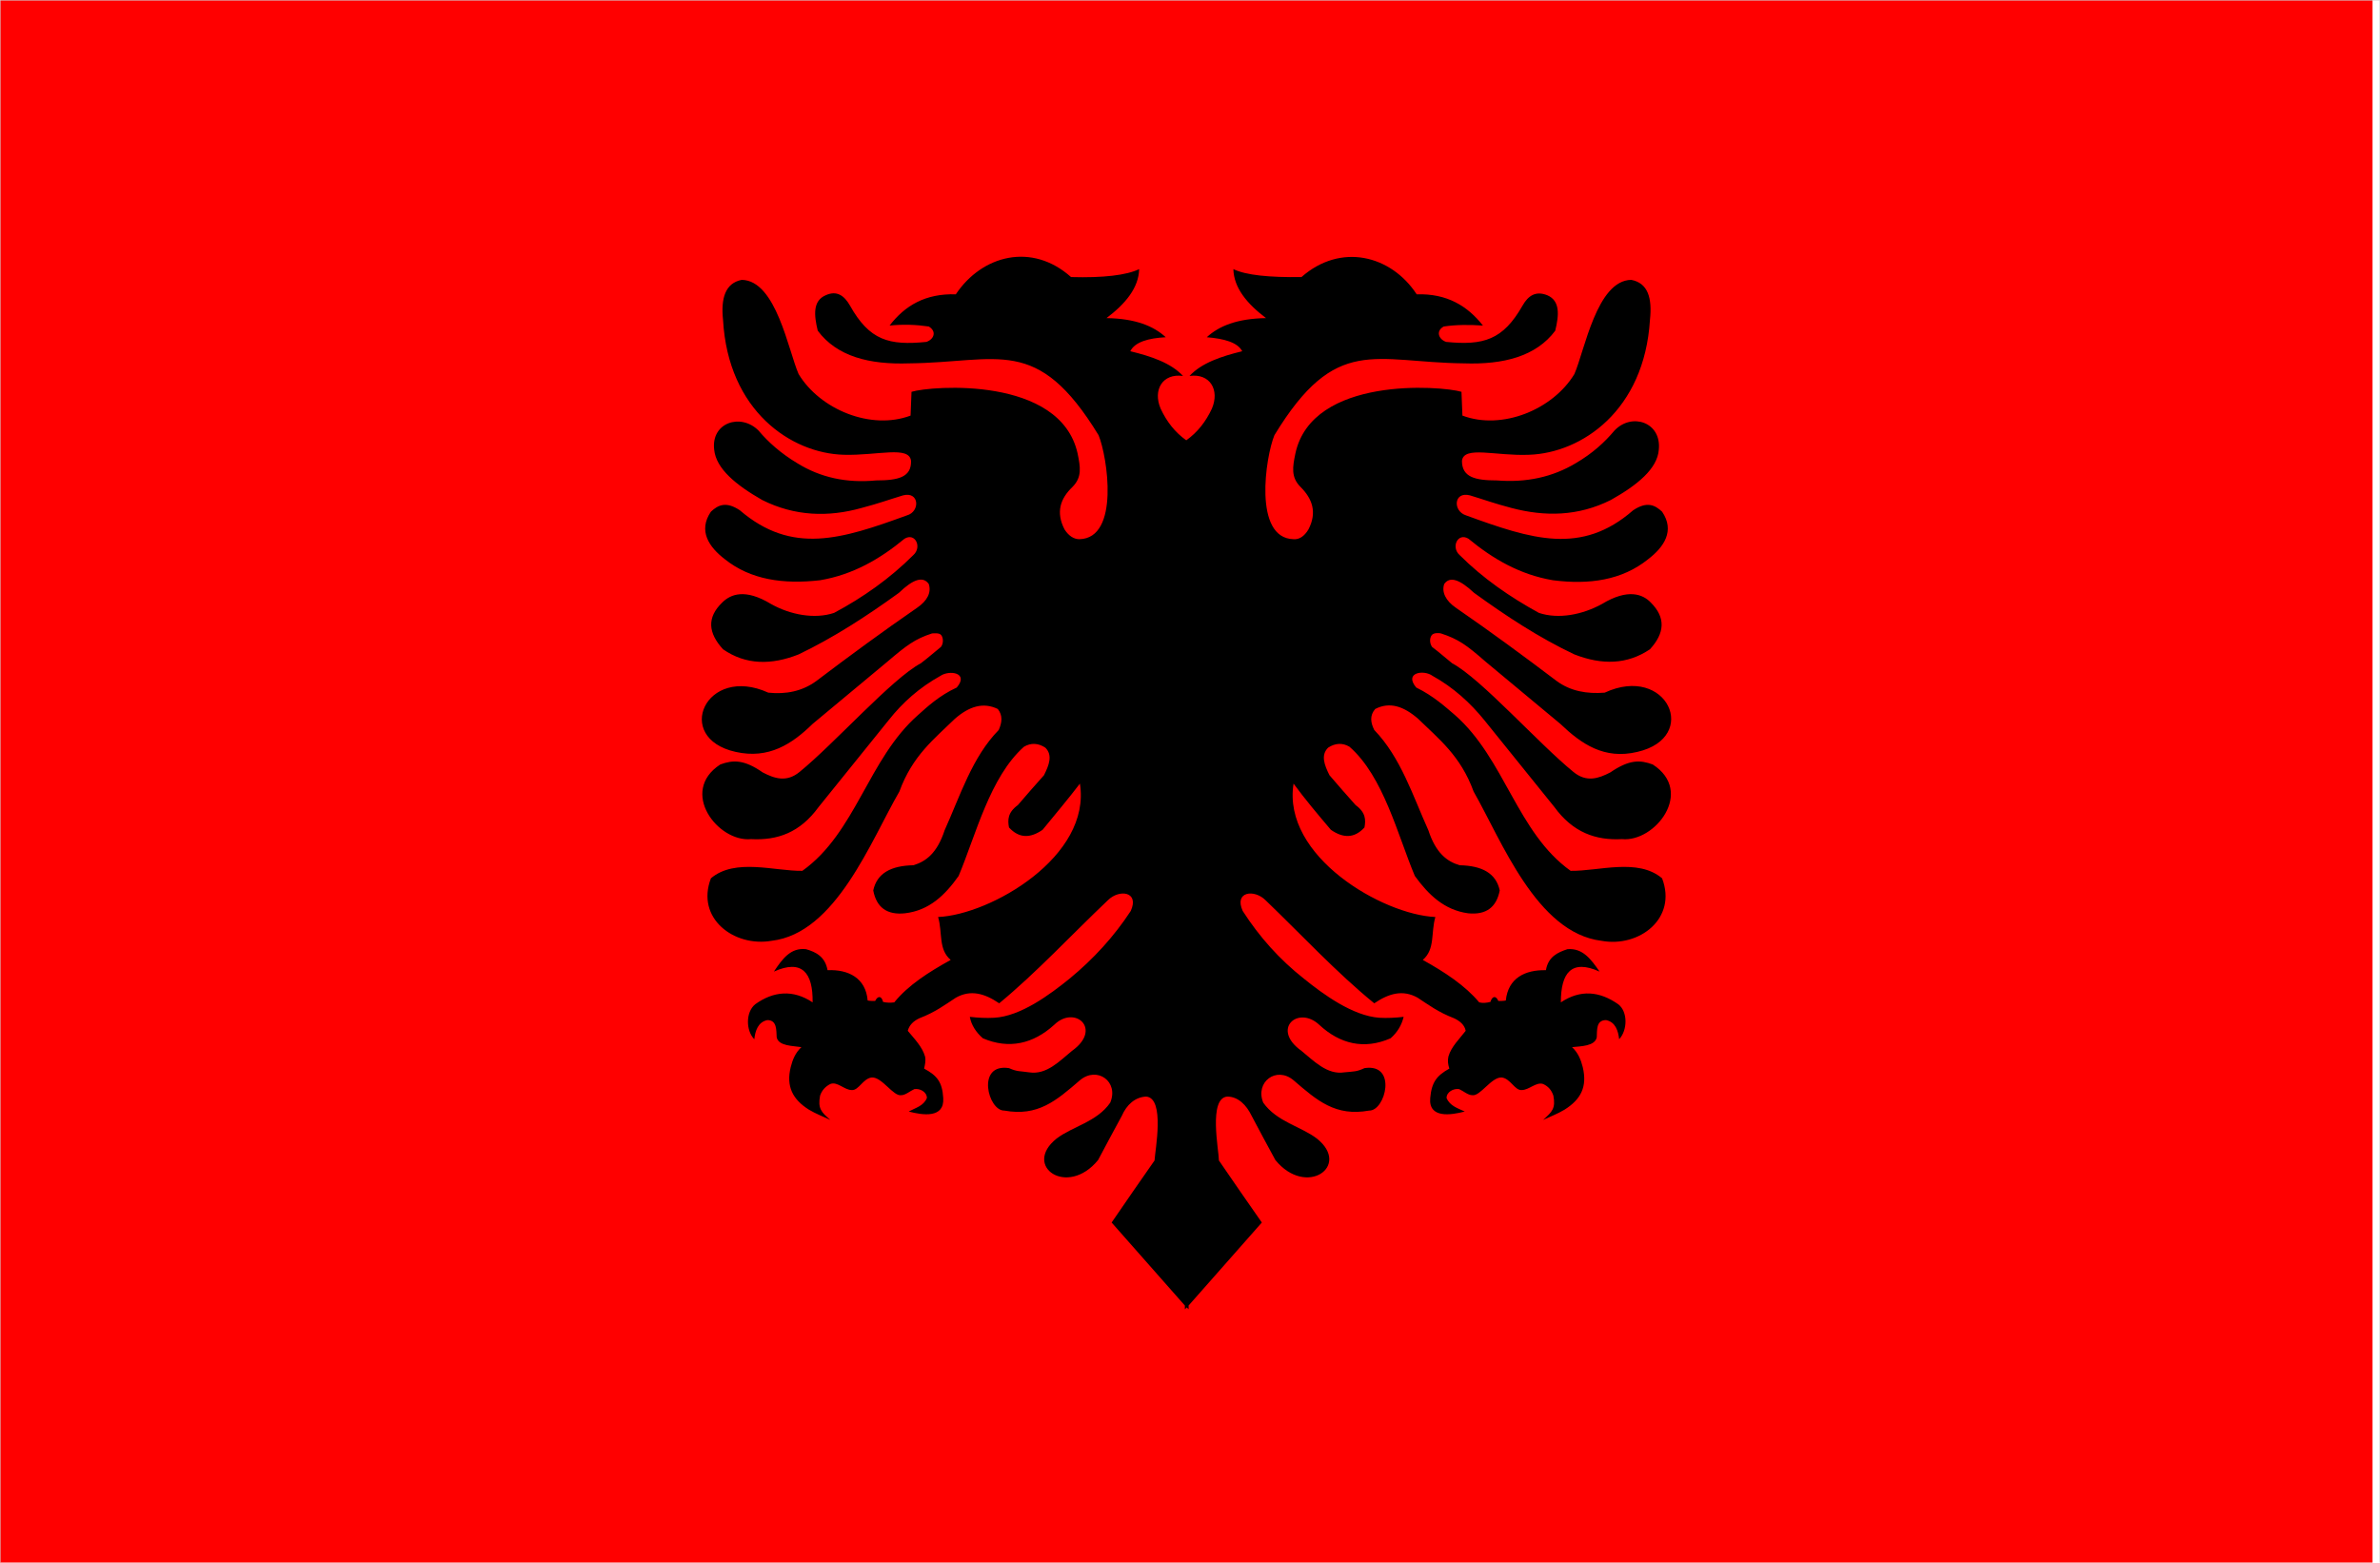 <?xml version="1.0" encoding="utf-8"?>
<!-- Generator: Adobe Illustrator 25.4.1, SVG Export Plug-In . SVG Version: 6.00 Build 0)  -->
<svg version="1.1" id="Layer_1" xmlns="http://www.w3.org/2000/svg" xmlns:xlink="http://www.w3.org/1999/xlink" x="0px" y="0px"
	 viewBox="0 0 510.2 335" style="enable-background:new 0 0 510.2 335;" xml:space="preserve">
<style type="text/css">
	.st0{fill-rule:evenodd;clip-rule:evenodd;fill:#FF0000;}
	.st1{fill-rule:evenodd;clip-rule:evenodd;}
	.st2{fill-rule:evenodd;clip-rule:evenodd;fill:none;stroke:#D1D3D4;stroke-width:0.216;stroke-miterlimit:2.613;}
</style>
<g>
	<g>
		<rect class="st0" width="508.6" height="335.4"/>
		<path class="st1" d="M254.3,94.4c-2.4-1.7-4.2-4-5.5-6.8c-1.7-4,0.4-7.6,4.8-7c-2.6-2.8-6.8-4.2-11.3-5.3c1-2,3.9-2.8,7.6-3
			c-2.6-2.4-6.5-4-12.7-4.1c4.1-3.1,6.9-6.5,7-10.5c-2.7,1.3-7.7,1.9-14.6,1.7c-8.4-7.5-19.1-4.7-24.7,3.7
			c-6.5-0.2-10.9,2.4-14.2,6.7c2.9-0.3,5.7-0.2,8.4,0.2c1.7,1,1.2,2.7-0.5,3.3c-8,0.8-12.2-0.3-16.4-7.8c-1.2-2.1-2.8-3.3-5.2-2.2
			c-2.8,1.2-2.5,4.3-1.7,7.6c4.1,5.5,11,7.3,19.6,7c19.2-0.2,27.4-6.2,40.6,15.4c1.9,4.6,4.6,22.1-4.1,22.3c-1.2,0-2.3-0.7-3.2-2.1
			c-1.9-3.7-0.9-6.6,1.7-9.1c2.1-2.1,1.7-4.3,1.1-7.2c-3.7-16.6-31.3-14.5-35.6-13.2c-0.1,1.7-0.1,3.4-0.2,5.1
			c-8.5,3.2-19.4-1.3-24-8.9c-2.2-5-4.8-20.1-12.2-20.2c-3.5,0.7-4.5,3.9-4,8.6c1.1,19.5,14.6,28.6,25.9,28.9c7.2,0.2,14-2,14.4,1.3
			c0.1,3.5-2.7,4.2-7.5,4.2c-6.3,0.6-11.9-0.6-16.9-3.7c-3.5-2.1-6.2-4.5-8.3-7c-3.8-3.8-10.2-1.7-9.5,4.1
			c0.4,4.1,4.7,7.6,10.3,10.8c7,3.5,14.2,3.7,21.3,1.7c3.8-1,5.6-1.7,8.9-2.7c3.5-0.9,3.7,3.5,0.8,4.3c-14,5.1-24.6,8.5-35.8-1.1
			c-3-2-4.7-1.1-6.2,0.3c-2.8,4.1-0.4,7.6,3,10.2c5.5,4.4,12.5,5.4,20.4,4.5c7.1-1.2,12.9-4.6,18.1-8.9c2.3-1.4,3.8,1.8,1.9,3.5
			c-5,5-10.8,9.1-17,12.4c-4.2,1.4-9.4,0.4-13.5-1.9c-5.6-3.4-8.7-2.1-10.5-0.3c-3.3,3.2-3,6.5,0.2,10c4.9,3.4,10.4,3.4,16.2,1.1
			c7.5-3.6,14.6-8.2,21.5-13.2c3.1-3,5.2-3.6,6.4-1.9c0.6,1.8-0.3,3.6-2.5,5.1c-7.4,5.1-14.6,10.4-21.6,15.7
			c-3,2.2-6.5,2.9-10.3,2.5c-13.4-6.1-20.5,9.7-7,12.7c7.1,1.6,12.1-1.7,16.5-6c5.4-4.5,10.7-8.9,16.1-13.4c4-3.4,5.8-4.8,9.5-6
			c0.3,0,1.6-0.2,2,0.4c0.5,0.7,0.4,1.9-0.1,2.5c-1.5,1.2-2.7,2.3-4.3,3.5c-6.2,3.3-18.5,17.2-26,23.3c-2.8,2.3-5.4,1.4-7.9,0.1
			c-4-2.8-6.4-2.7-9.1-1.7c-8.9,5.8-0.5,16.7,6.6,16c5.7,0.3,10.5-1.4,14.5-6.9c5-6.2,10-12.4,15-18.6c3-3.8,6.6-7,11.1-9.5
			c1.9-1.3,6.2-0.7,3.5,2.5c-3.7,1.7-6.3,4.1-8.3,5.9c-10.7,9.4-13.3,25.2-24.8,33.4c-5.9,0.1-14.4-2.8-19.6,1.6
			c-3.3,8.6,5,14.8,13,13.4c13.8-1.6,21.3-21.5,27.4-32c2.8-7.7,7.5-11.3,11.9-15.6c3.1-2.7,6.1-3.6,9.2-2.1
			c1.1,1.4,0.9,2.9,0.2,4.5c-5.7,5.8-8.3,14.2-11.6,21.5c-1.6,4.9-4,6.7-6.7,7.5c-4.8,0.1-7.8,1.7-8.6,5.4c0.7,3.7,3,5.3,6.8,4.9
			c5.2-0.6,8.6-3.9,11.5-8c3.7-8.8,6.7-21.2,14-27.7c1.5-0.9,3.1-0.8,4.6,0.2c1.6,1.6,0.8,3.7-0.3,5.9c-1.9,2.1-3.7,4.2-5.6,6.4
			c-2.2,1.6-2.2,3.2-1.9,4.8c2.2,2.4,4.6,2.3,7.2,0.5c2.7-3.3,5.4-6.5,8-9.9c2.5,15.6-19.1,28.1-30.4,28.6c1,3.4,0,6.9,2.7,9.2
			c-4.7,2.6-9.1,5.4-12.1,9.1c-0.8,0.1-1.6,0.1-2.4-0.1c-0.3-1.3-1.1-1.4-1.7-0.2c-0.5,0-1.1,0-1.6-0.1c-0.4-4.8-4.1-6.7-8.6-6.5
			c-0.5-2.9-2.5-3.9-4.6-4.5c-3.3-0.4-5.1,2.1-6.9,4.8c6-2.7,8.4,0.2,8.3,6.6c-4.2-2.8-8.4-2.4-12.3,0.4c-2.1,1.7-2,5.7-0.2,7.5
			c0.2-1.8,0.8-3.7,2.8-4.1c2.1,0,1.9,2.2,2,3.7c0.4,1.9,3.5,1.8,5.3,2.1c-1.3,1.2-1.9,2.7-2.3,4.3c-1,4.1,0.4,6.9,3.9,9.1
			c1.5,0.9,3.1,1.5,4.6,2.2c-2-1.7-2.7-2.5-2.2-5.2c0.4-1.2,1.2-2,2.2-2.5c1.5-0.6,3,1.3,4.6,1.3c1.5,0.1,2.4-2.5,4.3-2.7
			c2.2-0.1,4.6,4.1,6.3,3.8c0.9,0,1.9-0.9,2.8-1.3c1.2-0.2,2.7,0.6,2.7,1.9c-0.7,1.7-2.4,2.1-3.9,2.9c3,0.8,7.7,1.5,7.4-2.9
			c-0.2-3.4-1.3-4.8-4.1-6.3c0.2-0.9,0.4-1.7,0.2-2.6c-0.6-2.1-2.3-3.8-3.7-5.5c0.3-1.2,1.2-2.1,2.5-2.7c3.4-1.3,5.5-2.9,7.8-4.4
			c3.2-1.8,6.2-0.9,9.3,1.2c8-6.6,15.5-14.7,23.3-22.1c2.4-2.4,6.8-1.9,4.9,2.3c-3.6,5.5-8,10.3-13.1,14.5
			c-4.2,3.4-10.5,8.1-16.2,8.4c-1.7,0.1-3.5,0-5.2-0.2c0.3,1.7,1.3,3.3,2.8,4.6c5.6,2.4,10.8,1.2,15.3-2.9c4.4-4.3,10.4,0.9,3.8,5.6
			c-2.6,2.1-5.4,5.2-9.2,4.6c-2-0.3-2.5-0.1-4.3-0.9c-7.1-1.1-4.5,9.2-1,9.1c7.2,1.3,11.1-2.1,16.2-6.5c3.7-3.1,8.4,0.3,6.5,4.8
			c-2.8,4.1-8.1,5.1-11.5,7.7c-7.4,5.9,2.3,12.7,8.9,4.6c1.7-3.2,3.4-6.4,5.1-9.5c1-2.3,2.8-4,5.2-4.1c4.1,0.3,1.9,11.6,1.8,13.7
			c-3.1,4.4-6.1,8.8-9.2,13.3l15.7,17.8l0,0.8l0.4-0.4l0.4,0.4l0-0.8l15.7-17.8c-3.1-4.4-6.1-8.8-9.2-13.3c0-2.1-2.3-13.4,1.8-13.7
			c2.3,0,4.1,1.8,5.2,4.1c1.7,3.2,3.4,6.4,5.1,9.5c6.6,8.1,16.3,1.3,8.9-4.6c-3.4-2.6-8.6-3.6-11.5-7.7c-1.8-4.4,2.8-7.9,6.5-4.8
			c5.1,4.4,9,7.8,16.2,6.5c3.5,0.1,6.1-10.2-1-9.1c-1.7,0.8-2.3,0.7-4.3,0.9c-3.7,0.6-6.6-2.5-9.2-4.6c-6.6-4.7-0.7-9.8,3.8-5.6
			c4.4,4.1,9.6,5.4,15.3,2.9c1.5-1.3,2.4-2.9,2.8-4.6c-1.7,0.2-3.5,0.3-5.2,0.2c-5.7-0.4-12-5-16.2-8.4c-5.2-4.1-9.5-8.9-13.1-14.5
			c-1.9-4.2,2.5-4.7,4.9-2.3c7.7,7.4,15.2,15.5,23.3,22.1c3.1-2.1,6.1-3,9.3-1.2c2.3,1.5,4.4,3.1,7.8,4.4c1.3,0.6,2.3,1.5,2.5,2.7
			c-1.3,1.7-3.1,3.4-3.7,5.5c-0.2,0.9-0.1,1.7,0.2,2.6c-2.7,1.5-3.8,2.9-4.1,6.3c-0.4,4.4,4.4,3.7,7.4,2.9c-1.5-0.7-3.2-1.2-3.9-2.9
			c0-1.3,1.5-2.1,2.7-1.9c0.9,0.4,1.9,1.3,2.8,1.3c1.7,0.3,4.1-3.9,6.3-3.8c1.9,0.2,2.8,2.8,4.3,2.7c1.6,0,3.1-1.8,4.6-1.3
			c1.1,0.5,1.8,1.3,2.2,2.5c0.5,2.7-0.2,3.4-2.2,5.2c1.5-0.7,3.1-1.3,4.6-2.2c3.5-2.2,4.9-4.9,3.9-9.1c-0.4-1.6-1-3.1-2.3-4.3
			c1.9-0.2,4.9-0.2,5.3-2.1c0.1-1.5-0.2-3.7,2-3.7c2,0.4,2.6,2.3,2.8,4.1c1.8-1.9,1.9-5.9-0.2-7.5c-4-2.8-8.1-3.2-12.3-0.4
			c0-6.4,2.3-9.3,8.3-6.6c-1.8-2.6-3.6-5.1-6.9-4.8c-2.1,0.7-4.1,1.6-4.6,4.5c-4.5-0.1-8.1,1.7-8.6,6.5c-0.5,0.1-1.1,0.1-1.6,0.1
			c-0.5-1.2-1.3-1.1-1.7,0.2c-0.8,0.2-1.6,0.3-2.4,0.1c-3-3.6-7.4-6.5-12.1-9.1c2.7-2.3,1.7-5.8,2.7-9.2
			c-11.3-0.5-32.9-13-30.4-28.6c2.5,3.4,5.2,6.6,8,9.9c2.6,1.8,5,1.9,7.2-0.5c0.3-1.6,0.3-3.2-1.9-4.8c-1.9-2.1-3.7-4.2-5.6-6.4
			c-1.1-2.2-1.9-4.3-0.3-5.9c1.5-1,3.1-1.1,4.6-0.2c7.3,6.4,10.3,18.9,14,27.7c2.9,4,6.3,7.3,11.4,8c3.9,0.4,6.1-1.3,6.8-4.9
			c-0.8-3.7-3.8-5.3-8.6-5.4c-2.7-0.8-5.1-2.6-6.7-7.5c-3.3-7.3-5.9-15.6-11.6-21.5c-0.8-1.6-1-3.1,0.2-4.5c3.1-1.6,6.1-0.6,9.2,2.1
			c4.4,4.3,9.1,7.9,11.9,15.6c6,10.5,13.5,30.3,27.4,32c8.1,1.5,16.3-4.8,13-13.4c-5.2-4.4-13.6-1.5-19.6-1.6
			c-11.5-8.2-14.1-24-24.8-33.4c-2-1.7-4.6-4.1-8.3-5.9c-2.7-3.2,1.6-3.9,3.5-2.5c4.5,2.5,8.1,5.8,11.1,9.5c5,6.2,10,12.4,15,18.6
			c4,5.5,8.9,7.2,14.5,6.9c7.1,0.7,15.6-10.2,6.6-16c-2.7-1-5-1.1-9.1,1.7c-2.5,1.3-5.1,2.2-7.9-0.1c-7.5-6.1-19.8-20-26-23.3
			c-1.5-1.2-2.7-2.3-4.3-3.5c-0.5-0.7-0.6-1.8-0.1-2.5c0.4-0.6,1.7-0.5,2-0.4c3.7,1.2,5.5,2.5,9.5,6c5.4,4.5,10.7,8.9,16.1,13.4
			c4.5,4.3,9.4,7.7,16.5,6c13.5-3.1,6.4-18.9-7-12.7c-3.8,0.3-7.3-0.3-10.3-2.5c-7-5.3-14.2-10.6-21.6-15.7
			c-2.2-1.5-3.1-3.4-2.5-5.1c1.2-1.7,3.3-1,6.4,1.9c6.9,5,13.9,9.6,21.5,13.2c5.9,2.3,11.3,2.2,16.2-1.1c3.2-3.5,3.4-6.8,0.2-10
			c-1.7-1.8-4.9-3.1-10.5,0.3c-4.2,2.3-9.3,3.3-13.5,1.9c-6.2-3.4-12-7.4-17-12.4c-1.9-1.7-0.4-4.9,1.9-3.5c5.2,4.3,11,7.7,18.1,8.9
			c7.8,1,14.8,0,20.4-4.5c3.4-2.6,5.8-6.1,3-10.2c-1.5-1.4-3.2-2.3-6.2-0.3c-11.1,9.7-21.8,6.2-35.8,1.1c-2.9-0.9-2.7-5.2,0.8-4.3
			c3.3,1,5.1,1.7,8.9,2.7c7.2,1.9,14.3,1.8,21.3-1.7c5.7-3.2,10-6.7,10.3-10.8c0.6-5.9-5.8-8-9.5-4.1c-2.1,2.5-4.7,4.9-8.3,7
			c-5,3-10.6,4.2-16.9,3.7c-4.7,0-7.5-0.7-7.5-4.2c0.4-3.3,7.2-1,14.4-1.3c11.3-0.4,24.7-9.5,25.9-28.9c0.5-4.7-0.4-7.9-4-8.6
			c-7.4,0.1-10,15.2-12.2,20.2c-4.6,7.6-15.5,12.1-24,8.9c-0.1-1.7-0.1-3.4-0.2-5.1c-4.4-1.3-32-3.4-35.6,13.2
			c-0.6,2.9-1,5.1,1.1,7.2c2.5,2.5,3.6,5.4,1.7,9.1c-0.9,1.5-2,2.2-3.2,2.1c-8.7-0.2-6-17.7-4.1-22.3c13.2-21.7,21.4-15.6,40.6-15.4
			c8.5,0.3,15.5-1.5,19.6-7c0.8-3.3,1.1-6.4-1.7-7.6c-2.5-1-4.1,0.1-5.3,2.2c-4.2,7.4-8.4,8.6-16.4,7.8c-1.7-0.6-2.2-2.4-0.5-3.3
			c2.7-0.4,5.5-0.4,8.4-0.2c-3.3-4.2-7.7-6.9-14.2-6.7c-5.5-8.4-16.3-11.1-24.7-3.7c-6.9,0.1-11.9-0.4-14.6-1.7
			c0.1,4,2.9,7.4,7,10.5c-6.2,0.1-10.1,1.7-12.7,4.1c3.7,0.3,6.6,1.1,7.6,3c-4.5,1.1-8.7,2.5-11.3,5.3c4.4-0.6,6.5,3,4.8,7
			C258.5,90.4,256.7,92.7,254.3,94.4z"/>
	</g>
	<rect class="st2" width="510.2" height="335.9"/>
</g>
</svg>
